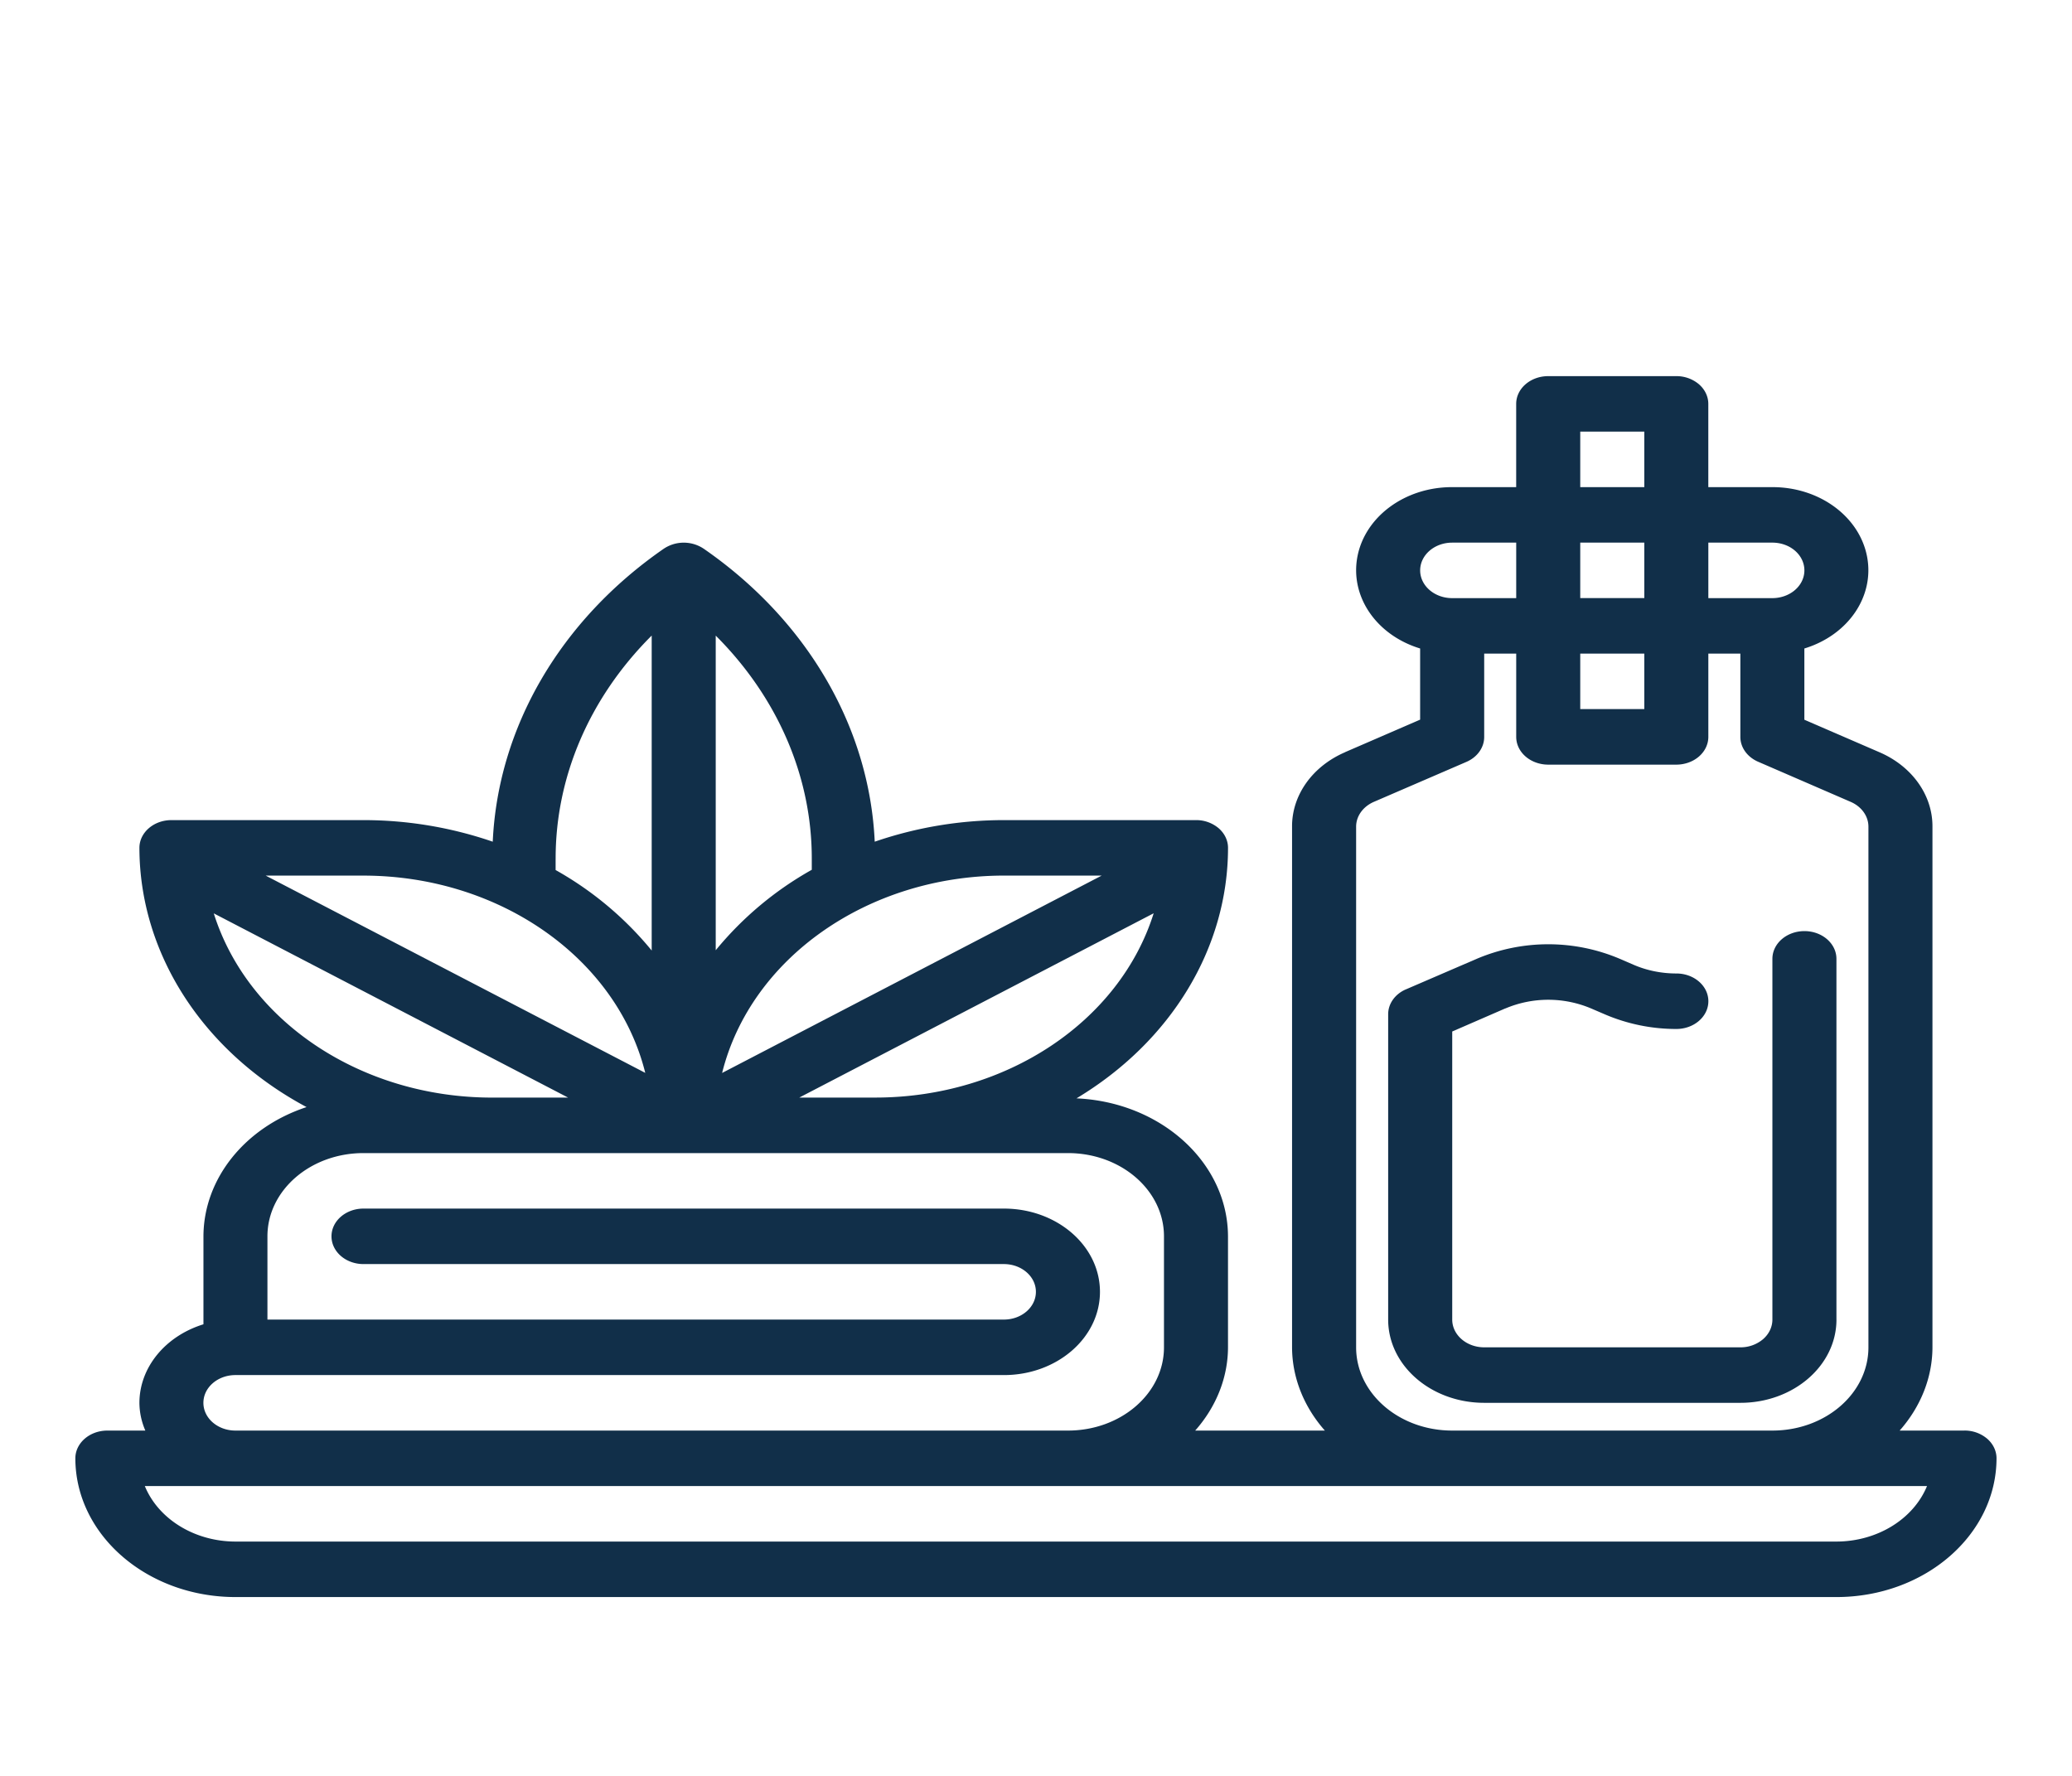 <svg xmlns="http://www.w3.org/2000/svg" fill="none" viewBox="0 0 84 72">
    <path fill="#112F49" d="M79.641 58h-2.628c.856-.968 1.327-2.155 1.33-3.375v-21.11c.007-1.28-.83-2.45-2.151-3.018L73.15 29.18v-2.888c1.788-.546 2.859-2.126 2.538-3.746-.322-1.618-1.94-2.799-3.836-2.796h-2.596v-3.375c0-.298-.137-.585-.38-.796a1.407 1.407 0 0 0-.918-.329h-5.193c-.717 0-1.298.503-1.298 1.125v3.375h-2.596c-1.895-.003-3.514 1.178-3.836 2.796-.321 1.62.75 3.2 2.538 3.746v2.885l-3.04 1.317v.003c-1.322.568-2.159 1.738-2.152 3.017v21.11c.003 1.221.474 2.408 1.33 3.376h-5.257c.857-.968 1.327-2.155 1.33-3.375v-4.5c-.01-2.981-2.706-5.44-6.142-5.594 3.845-2.31 6.14-6.103 6.143-10.156 0-.298-.137-.585-.38-.796a1.408 1.408 0 0 0-.919-.329H40.7a16.116 16.116 0 0 0-5.238.875c-.214-4.644-2.742-8.978-6.931-11.877a1.457 1.457 0 0 0-1.623 0c-4.19 2.9-6.718 7.233-6.932 11.877a16.114 16.114 0 0 0-5.238-.875H6.95c-.717 0-1.298.504-1.298 1.125.006 4.283 2.57 8.26 6.776 10.51-2.509.828-4.173 2.912-4.18 5.24v3.566c-1.554.481-2.593 1.755-2.596 3.184.003.386.084.765.24 1.125H4.353c-.717 0-1.298.504-1.298 1.125.003 3.105 2.907 5.623 6.49 5.625H74.45c3.583-.002 6.487-2.52 6.49-5.625 0-.298-.136-.585-.38-.796a1.408 1.408 0 0 0-.918-.33zm-6.49-34.876c0 .299-.136.585-.38.796-.243.211-.574.33-.918.33h-2.596V22h2.596c.344 0 .675.117.918.328.244.211.38.498.38.796zm-6.49 1.125h-2.597V22h2.597v2.25zm-2.597 2.25h2.597v2.25h-2.597V26.5zm0-9h2.597v2.25h-2.597V17.5zM58.872 22h2.596v2.25h-2.596c-.717 0-1.298-.503-1.298-1.125 0-.621.58-1.125 1.298-1.125zm-3.894 32.625v-21.11c0-.425.279-.813.717-1.004l3.758-1.623c.441-.192.72-.585.717-1.013V26.5h1.298v3.375c0 .298.136.585.38.796.243.211.574.33.918.33h5.193c.344 0 .675-.119.918-.33.243-.21.38-.498.38-.796V26.5h1.298v3.375c0 .428.279.816.717 1.007l3.758 1.629c.438.19.717.579.717 1.004v21.11c0 1.865-1.743 3.375-3.894 3.375h-12.98c-2.152 0-3.895-1.51-3.895-3.375zM35.506 44.499h-3.102l14.363-7.47h.003c-1.386 4.405-5.997 7.462-11.264 7.47zm9.158-9-15.389 8.002c1.162-4.663 5.916-7.996 11.424-8.002h3.965zm-11.754-.675v.44a13.687 13.687 0 0 0-3.894 3.262V25.77c2.515 2.511 3.9 5.726 3.894 9.053zm-10.384 0c-.007-3.327 1.375-6.544 3.894-9.056v12.769a13.684 13.684 0 0 0-3.895-3.263v-.45zm3.634 8.674L10.772 35.5h3.965c5.507.005 10.263 3.338 11.423 8v-.003zM8.665 37.03l14.366 7.47H19.93c-5.267-.008-9.878-3.065-11.264-7.47zm-.419 19.845c0-.622.581-1.125 1.298-1.125h31.154c2.152 0 3.895-1.51 3.895-3.375S42.85 49 40.697 49h-25.96c-.717 0-1.298.503-1.298 1.125s.58 1.125 1.298 1.125h25.961c.717 0 1.298.503 1.298 1.125s-.58 1.125-1.298 1.125H10.842v-3.375c0-1.865 1.743-3.375 3.894-3.375h28.558c2.152 0 3.894 1.51 3.894 3.375v4.5c0 1.865-1.742 3.375-3.894 3.375H9.544c-.717 0-1.298-.503-1.298-1.125zM74.45 62.5H9.545c-1.649-.003-3.119-.903-3.674-2.25h72.251c-.555 1.347-2.025 2.247-3.673 2.25z"/>
    <path fill="#112F49" d="M74.45 53.5V38.875c0-.622-.58-1.125-1.297-1.125-.718 0-1.299.503-1.299 1.125V53.5c0 .298-.136.585-.38.796a1.41 1.41 0 0 1-.918.329H60.172c-.717 0-1.298-.504-1.298-1.125V41.82l2.151-.935v.003a4.462 4.462 0 0 1 3.485 0l.549.236a7.351 7.351 0 0 0 2.901.594c.717 0 1.298-.504 1.298-1.125 0-.622-.58-1.125-1.298-1.125-.603 0-1.2-.121-1.743-.357l-.548-.237a7.421 7.421 0 0 0-5.802 0l-2.87 1.238h-.002c-.442.191-.72.585-.718 1.012V53.5c0 1.864 1.743 3.375 3.895 3.375h10.384c2.152 0 3.895-1.51 3.895-3.375z"/>
</svg>